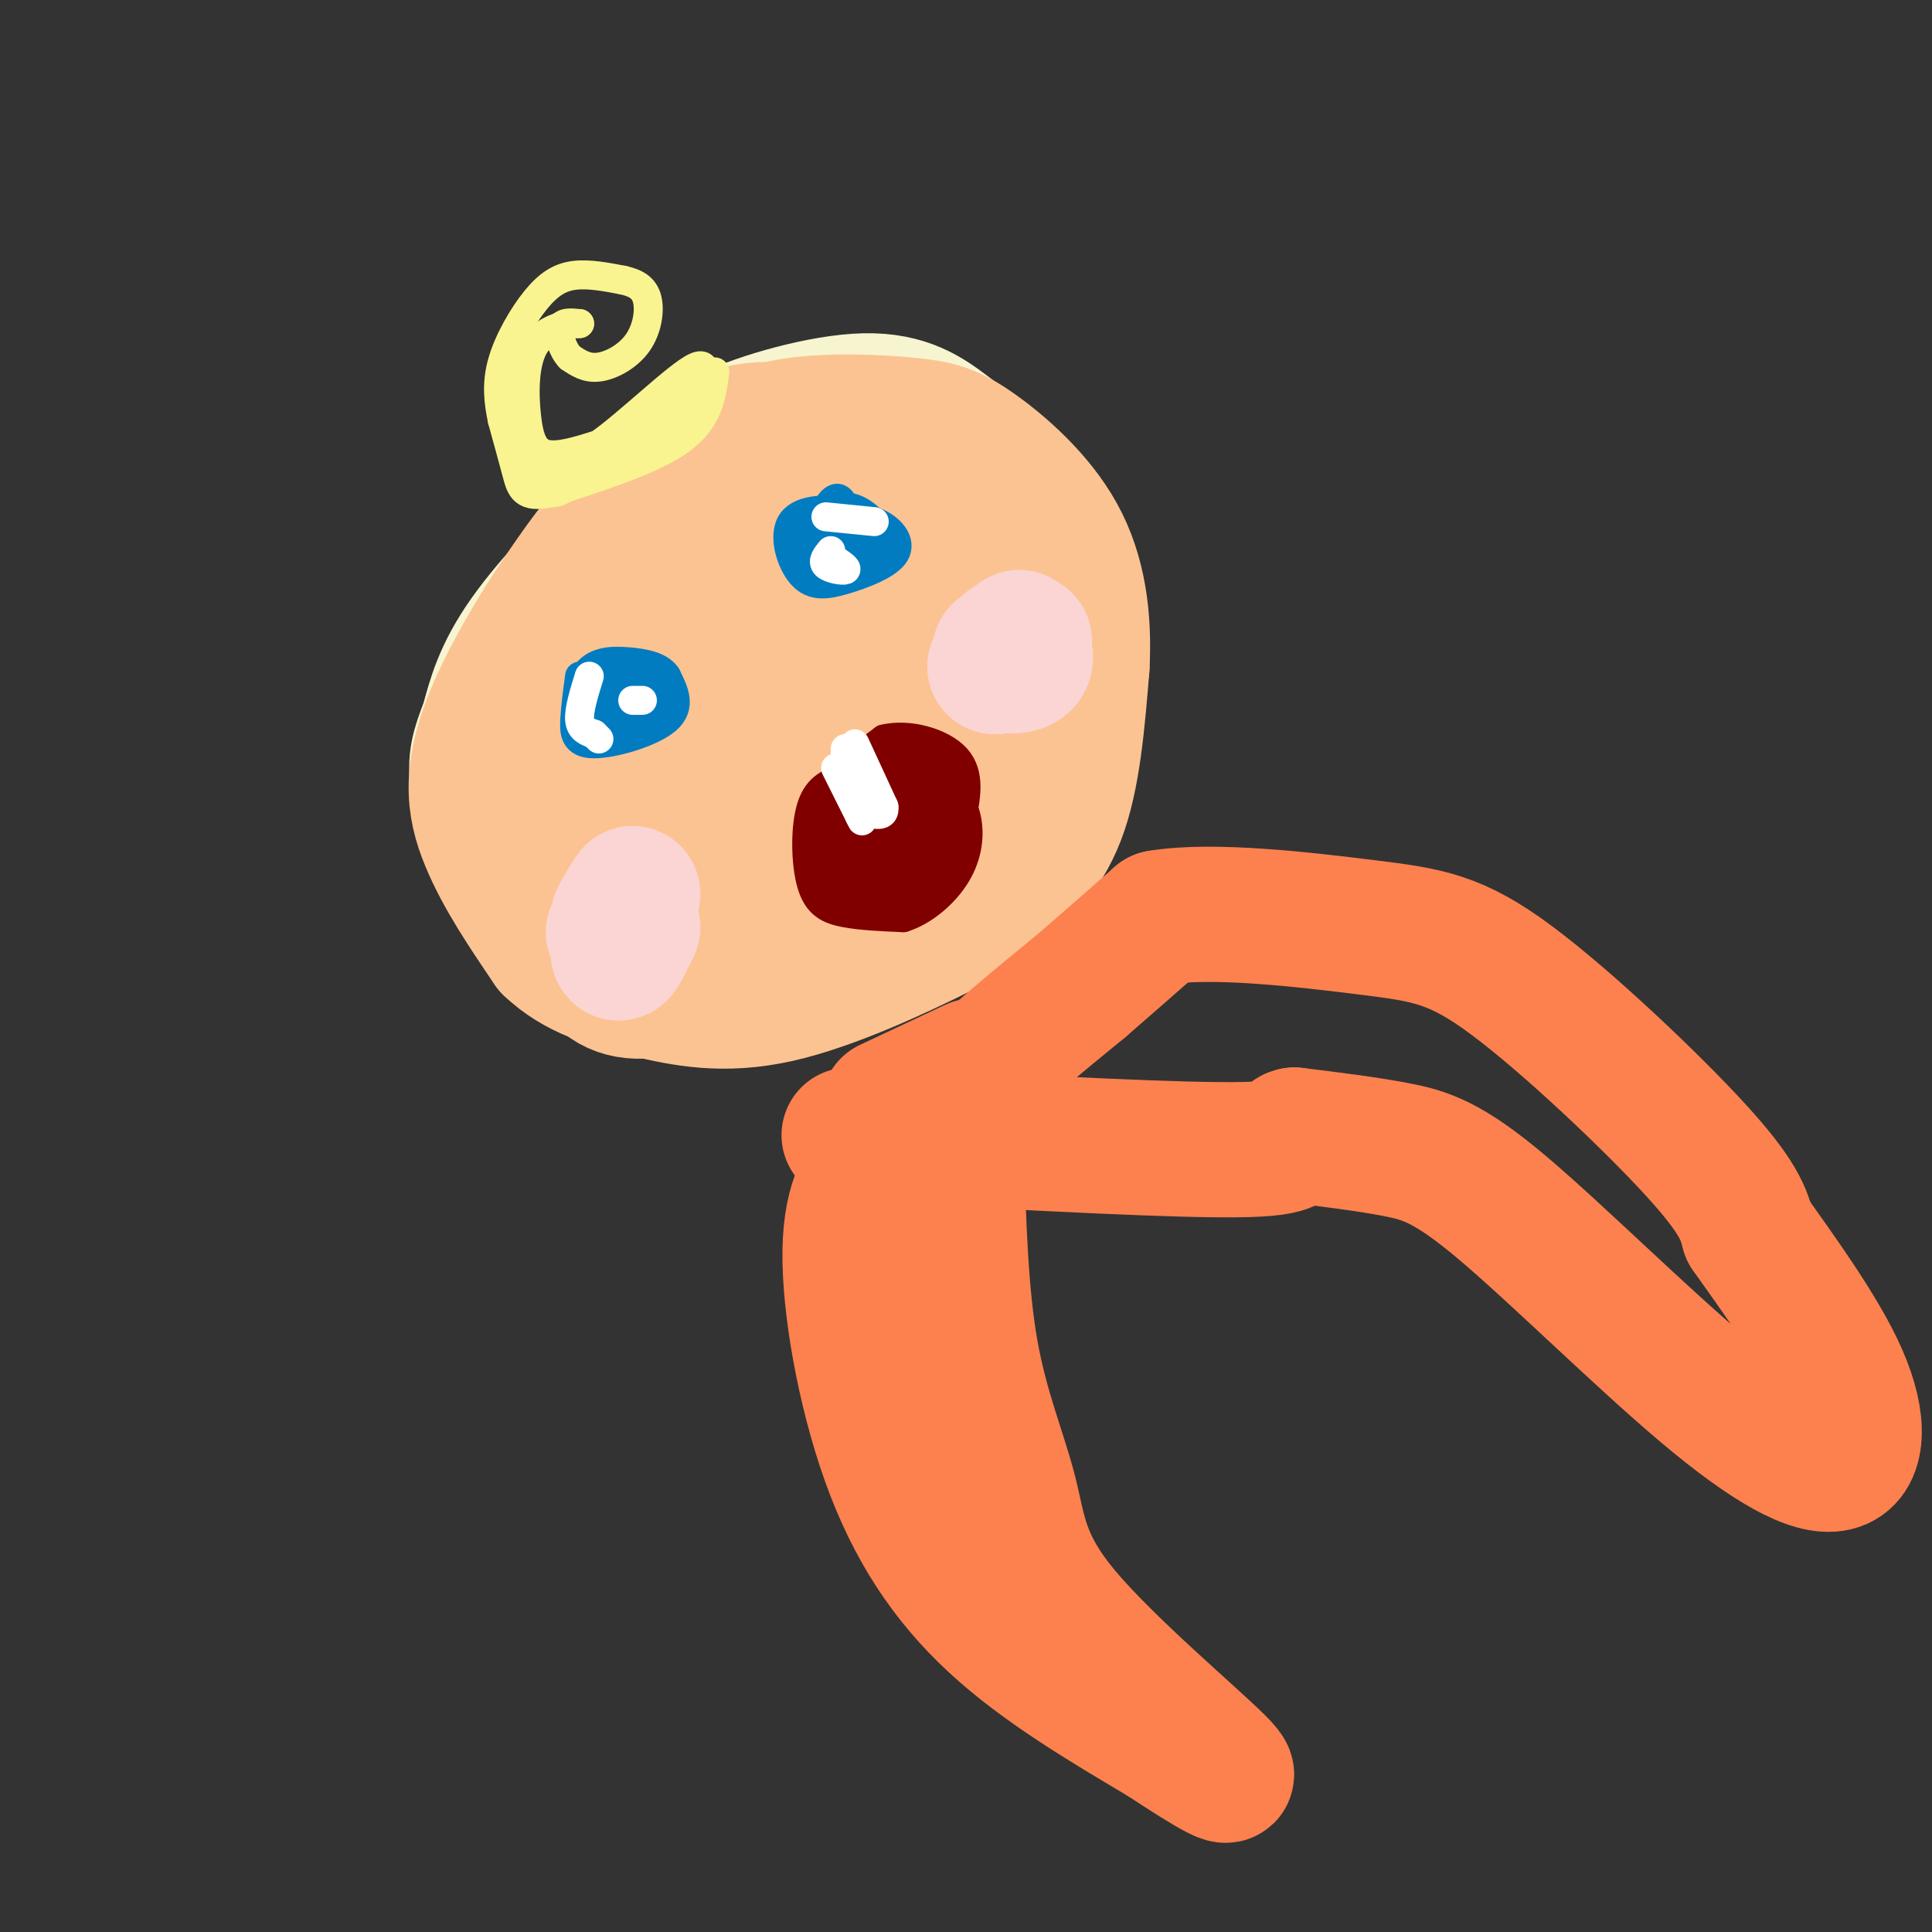 <svg viewBox='0 0 400 400' version='1.1' xmlns='http://www.w3.org/2000/svg' xmlns:xlink='http://www.w3.org/1999/xlink'><rect x="0" y="0" width="400" height="400" fill="#333333" stroke="none"/><g fill='none' stroke='#F7F5D0' stroke-width='28' stroke-linecap='round' stroke-linejoin='round'><path d='M135,131c1.738,-7.399 3.476,-14.798 3,-19c-0.476,-4.202 -3.167,-5.208 -9,-1c-5.833,4.208 -14.810,13.631 -20,21c-5.190,7.369 -6.595,12.685 -8,18'/><path d='M101,150c-1.934,4.764 -2.770,7.674 -2,12c0.770,4.326 3.146,10.068 7,15c3.854,4.932 9.188,9.054 12,12c2.812,2.946 3.103,4.716 13,5c9.897,0.284 29.399,-0.919 42,-4c12.601,-3.081 18.300,-8.041 24,-13'/><path d='M197,177c6.343,-4.224 10.201,-8.286 14,-16c3.799,-7.714 7.538,-19.082 8,-28c0.462,-8.918 -2.353,-15.385 -5,-21c-2.647,-5.615 -5.126,-10.377 -8,-14c-2.874,-3.623 -6.141,-6.105 -10,-9c-3.859,-2.895 -8.308,-6.202 -17,-6c-8.692,0.202 -21.626,3.915 -28,7c-6.374,3.085 -6.187,5.543 -6,8'/><path d='M145,98c-0.833,1.667 0.083,1.833 1,2'/></g>
<g fill='none' stroke='#FCC392' stroke-width='28' stroke-linecap='round' stroke-linejoin='round'><path d='M162,91c-0.268,-1.172 -0.536,-2.344 -5,-2c-4.464,0.344 -13.124,2.206 -24,13c-10.876,10.794 -23.967,30.522 -30,44c-6.033,13.478 -5.010,20.708 -2,28c3.010,7.292 8.005,14.646 13,22'/><path d='M114,196c5.395,5.193 12.383,7.177 20,9c7.617,1.823 15.864,3.486 27,1c11.136,-2.486 25.160,-9.120 33,-13c7.840,-3.880 9.495,-5.006 13,-8c3.505,-2.994 8.858,-7.855 12,-16c3.142,-8.145 4.071,-19.572 5,-31'/><path d='M224,138c0.528,-9.895 -0.652,-19.132 -5,-27c-4.348,-7.868 -11.864,-14.367 -17,-18c-5.136,-3.633 -7.893,-4.399 -14,-5c-6.107,-0.601 -15.565,-1.037 -23,0c-7.435,1.037 -12.849,3.546 -19,7c-6.151,3.454 -13.041,7.853 -19,14c-5.959,6.147 -10.988,14.042 -14,21c-3.012,6.958 -4.006,12.979 -5,19'/><path d='M108,149c-0.256,8.570 1.603,20.494 4,29c2.397,8.506 5.330,13.594 8,18c2.670,4.406 5.076,8.130 10,9c4.924,0.870 12.365,-1.113 21,-5c8.635,-3.887 18.464,-9.679 26,-17c7.536,-7.321 12.779,-16.171 17,-24c4.221,-7.829 7.418,-14.637 7,-23c-0.418,-8.363 -4.453,-18.282 -10,-26c-5.547,-7.718 -12.605,-13.237 -21,-15c-8.395,-1.763 -18.125,0.229 -25,2c-6.875,1.771 -10.894,3.320 -16,11c-5.106,7.680 -11.298,21.491 -13,32c-1.702,10.509 1.085,17.717 4,23c2.915,5.283 5.957,8.642 9,12'/><path d='M129,175c3.644,3.935 8.255,7.772 14,9c5.745,1.228 12.624,-0.152 18,-1c5.376,-0.848 9.249,-1.162 14,-7c4.751,-5.838 10.382,-17.199 13,-24c2.618,-6.801 2.225,-9.042 1,-13c-1.225,-3.958 -3.282,-9.633 -9,-14c-5.718,-4.367 -15.096,-7.426 -23,-8c-7.904,-0.574 -14.334,1.339 -19,3c-4.666,1.661 -7.568,3.071 -11,6c-3.432,2.929 -7.392,7.377 -9,14c-1.608,6.623 -0.862,15.422 1,22c1.862,6.578 4.841,10.936 9,14c4.159,3.064 9.496,4.836 15,5c5.504,0.164 11.173,-1.278 17,-4c5.827,-2.722 11.812,-6.724 16,-11c4.188,-4.276 6.581,-8.825 8,-14c1.419,-5.175 1.865,-10.975 1,-16c-0.865,-5.025 -3.041,-9.276 -7,-12c-3.959,-2.724 -9.703,-3.921 -15,-4c-5.297,-0.079 -10.149,0.961 -15,2'/><path d='M148,122c-4.441,1.292 -8.042,3.521 -11,8c-2.958,4.479 -5.271,11.208 -4,18c1.271,6.792 6.128,13.645 14,17c7.872,3.355 18.758,3.210 25,2c6.242,-1.210 7.838,-3.487 8,-8c0.162,-4.513 -1.110,-11.263 -2,-15c-0.890,-3.737 -1.397,-4.461 -6,-5c-4.603,-0.539 -13.303,-0.891 -19,0c-5.697,0.891 -8.391,3.027 -9,7c-0.609,3.973 0.867,9.783 4,14c3.133,4.217 7.921,6.841 13,8c5.079,1.159 10.447,0.853 13,-2c2.553,-2.853 2.289,-8.253 2,-12c-0.289,-3.747 -0.603,-5.839 -4,-7c-3.397,-1.161 -9.876,-1.389 -13,0c-3.124,1.389 -2.893,4.397 -2,7c0.893,2.603 2.446,4.802 4,7'/><path d='M161,161c1.954,1.124 4.838,0.434 7,-2c2.162,-2.434 3.600,-6.611 3,-6c-0.600,0.611 -3.238,6.011 -3,9c0.238,2.989 3.354,3.568 5,3c1.646,-0.568 1.823,-2.284 2,-4'/></g>
<g fill='none' stroke='#FBD4D4' stroke-width='28' stroke-linecap='round' stroke-linejoin='round'><path d='M127,193c2.067,-3.978 4.133,-7.956 4,-8c-0.133,-0.044 -2.467,3.844 -3,5c-0.533,1.156 0.733,-0.422 2,-2'/><path d='M130,188c-0.267,1.911 -1.933,7.689 -2,9c-0.067,1.311 1.467,-1.844 3,-5'/><path d='M211,132c-2.292,1.964 -4.583,3.929 -4,5c0.583,1.071 4.042,1.250 5,0c0.958,-1.250 -0.583,-3.929 -2,-4c-1.417,-0.071 -2.708,2.464 -4,5'/><path d='M206,138c0.933,-0.422 5.267,-3.978 6,-5c0.733,-1.022 -2.133,0.489 -5,2'/></g>
<g fill='none' stroke='#F9F490' stroke-width='6' stroke-linecap='round' stroke-linejoin='round'><path d='M148,77c-0.667,4.917 -1.333,9.833 -7,14c-5.667,4.167 -16.333,7.583 -27,11'/><path d='M114,102c-5.622,1.311 -6.178,-0.911 -7,-4c-0.822,-3.089 -1.911,-7.044 -3,-11'/><path d='M104,87c-0.793,-3.715 -1.274,-7.501 0,-12c1.274,-4.499 4.305,-9.711 7,-13c2.695,-3.289 5.056,-4.654 8,-5c2.944,-0.346 6.472,0.327 10,1'/><path d='M129,58c2.692,0.601 4.423,1.604 5,4c0.577,2.396 0.002,6.183 -2,9c-2.002,2.817 -5.429,4.662 -8,5c-2.571,0.338 -4.285,-0.831 -6,-2'/><path d='M118,74c-1.556,-1.600 -2.444,-4.600 -2,-6c0.444,-1.400 2.222,-1.200 4,-1'/><path d='M120,67c-1.270,-0.024 -6.443,0.416 -9,4c-2.557,3.584 -2.496,10.311 -2,15c0.496,4.689 1.427,7.340 4,8c2.573,0.660 6.786,-0.670 11,-2'/><path d='M124,92c6.226,-4.369 16.292,-14.292 20,-16c3.708,-1.708 1.060,4.798 -2,8c-3.060,3.202 -6.530,3.101 -10,3'/><path d='M132,87c0.000,-0.798 5.000,-4.292 9,-6c4.000,-1.708 7.000,-1.631 2,2c-5.000,3.631 -18.000,10.815 -31,18'/><path d='M112,101c-2.394,1.120 7.121,-5.081 9,-5c1.879,0.081 -3.879,6.445 -7,6c-3.121,-0.445 -3.606,-7.699 -4,-9c-0.394,-1.301 -0.697,3.349 -1,8'/><path d='M109,101c-0.667,-1.500 -1.833,-9.250 -3,-17'/><path d='M106,84c-0.333,-2.667 0.333,-0.833 1,1'/></g>
<g fill='none' stroke='#017CC1' stroke-width='6' stroke-linecap='round' stroke-linejoin='round'><path d='M120,140c-0.429,3.143 -0.857,6.286 -1,9c-0.143,2.714 -0.000,5.000 4,5c4.000,0.000 11.857,-2.286 15,-5c3.143,-2.714 1.571,-5.857 0,-9'/><path d='M138,140c-1.302,-2.063 -4.556,-2.721 -8,-3c-3.444,-0.279 -7.078,-0.178 -9,3c-1.922,3.178 -2.133,9.432 1,11c3.133,1.568 9.609,-1.552 11,-4c1.391,-2.448 -2.305,-4.224 -6,-6'/><path d='M127,141c-2.738,0.513 -6.584,4.795 -5,6c1.584,1.205 8.598,-0.669 12,-2c3.402,-1.331 3.191,-2.121 1,-3c-2.191,-0.879 -6.363,-1.849 -9,-1c-2.637,0.849 -3.738,3.516 -3,5c0.738,1.484 3.314,1.784 6,1c2.686,-0.784 5.482,-2.653 5,-4c-0.482,-1.347 -4.241,-2.174 -8,-3'/><path d='M126,140c-1.719,1.099 -2.018,5.346 1,6c3.018,0.654 9.351,-2.285 10,-4c0.649,-1.715 -4.386,-2.204 -6,-2c-1.614,0.204 0.193,1.102 2,2'/><path d='M175,105c-0.731,-1.396 -1.461,-2.792 -3,-1c-1.539,1.792 -3.886,6.771 -4,10c-0.114,3.229 2.005,4.708 5,5c2.995,0.292 6.865,-0.602 9,-2c2.135,-1.398 2.536,-3.299 1,-6c-1.536,-2.701 -5.010,-6.200 -8,-6c-2.990,0.200 -5.495,4.100 -8,8'/><path d='M167,113c-0.869,2.908 0.959,6.177 4,7c3.041,0.823 7.297,-0.802 9,-3c1.703,-2.198 0.855,-4.971 0,-7c-0.855,-2.029 -1.715,-3.314 -5,-4c-3.285,-0.686 -8.993,-0.775 -11,2c-2.007,2.775 -0.311,8.412 2,11c2.311,2.588 5.238,2.127 9,1c3.762,-1.127 8.359,-2.919 10,-5c1.641,-2.081 0.326,-4.452 -2,-6c-2.326,-1.548 -5.663,-2.274 -9,-3'/><path d='M174,106c-3.857,1.374 -9.000,6.308 -8,9c1.000,2.692 8.144,3.143 11,2c2.856,-1.143 1.426,-3.881 0,-6c-1.426,-2.119 -2.846,-3.620 -4,-4c-1.154,-0.380 -2.041,0.362 -2,2c0.041,1.638 1.011,4.172 3,5c1.989,0.828 4.997,-0.049 5,-1c0.003,-0.951 -2.998,-1.975 -6,-3'/><path d='M173,110c-0.500,0.500 1.250,3.250 3,6'/></g>
<g fill='none' stroke='#FFFFFF' stroke-width='6' stroke-linecap='round' stroke-linejoin='round'><path d='M122,140c-1.083,3.500 -2.167,7.000 -2,9c0.167,2.000 1.583,2.500 3,3'/><path d='M123,152c0.667,0.667 0.833,0.833 1,1'/><path d='M133,145c0.000,0.000 -2.000,0.000 -2,0'/><path d='M171,107c0.000,0.000 10.000,1.000 10,1'/><path d='M172,114c-0.911,1.111 -1.822,2.222 -1,3c0.822,0.778 3.378,1.222 4,1c0.622,-0.222 -0.689,-1.111 -2,-2'/></g>
<g fill='none' stroke='#FCC392' stroke-width='6' stroke-linecap='round' stroke-linejoin='round'><path d='M170,163c0.000,0.000 7.000,-4.000 7,-4'/></g>
<g fill='none' stroke='#800000' stroke-width='6' stroke-linecap='round' stroke-linejoin='round'><path d='M175,161c-2.821,0.899 -5.643,1.798 -7,6c-1.357,4.202 -1.250,11.708 0,16c1.250,4.292 3.643,5.369 7,6c3.357,0.631 7.679,0.815 12,1'/><path d='M187,190c4.161,-1.274 8.562,-4.957 11,-9c2.438,-4.043 2.911,-8.444 2,-12c-0.911,-3.556 -3.207,-6.265 -5,-8c-1.793,-1.735 -3.084,-2.496 -6,-2c-2.916,0.496 -7.458,2.248 -12,4'/><path d='M177,163c-3.210,2.622 -5.235,7.179 -6,11c-0.765,3.821 -0.271,6.908 1,9c1.271,2.092 3.319,3.188 6,1c2.681,-2.188 5.995,-7.661 7,-12c1.005,-4.339 -0.298,-7.544 -2,-9c-1.702,-1.456 -3.805,-1.161 -6,0c-2.195,1.161 -4.484,3.189 -5,6c-0.516,2.811 0.742,6.406 2,10'/><path d='M174,179c1.052,2.195 2.680,2.682 5,3c2.320,0.318 5.330,0.467 9,-2c3.670,-2.467 8.000,-7.548 8,-11c-0.000,-3.452 -4.330,-5.274 -8,-6c-3.670,-0.726 -6.678,-0.357 -9,3c-2.322,3.357 -3.957,9.703 -3,14c0.957,4.297 4.505,6.547 8,6c3.495,-0.547 6.937,-3.889 9,-8c2.063,-4.111 2.748,-8.991 0,-12c-2.748,-3.009 -8.928,-4.145 -12,-3c-3.072,1.145 -3.036,4.573 -3,8'/><path d='M178,171c-0.155,4.133 0.957,10.467 4,12c3.043,1.533 8.018,-1.735 11,-4c2.982,-2.265 3.971,-3.529 2,-6c-1.971,-2.471 -6.903,-6.151 -10,-7c-3.097,-0.849 -4.358,1.132 -5,4c-0.642,2.868 -0.665,6.623 1,8c1.665,1.377 5.018,0.377 7,-1c1.982,-1.377 2.593,-3.132 3,-5c0.407,-1.868 0.610,-3.849 -1,-6c-1.610,-2.151 -5.031,-4.472 -8,-4c-2.969,0.472 -5.484,3.736 -8,7'/><path d='M174,169c-0.417,0.750 2.542,-0.875 2,-2c-0.542,-1.125 -4.583,-1.750 -4,-4c0.583,-2.250 5.792,-6.125 11,-10'/><path d='M183,153c5.000,-1.244 12.000,0.644 15,4c3.000,3.356 2.000,8.178 1,13'/><path d='M199,170c-2.067,-1.243 -7.733,-10.849 -12,-14c-4.267,-3.151 -7.135,0.153 -8,3c-0.865,2.847 0.273,5.237 2,4c1.727,-1.237 4.042,-6.102 4,-4c-0.042,2.102 -2.441,11.172 -2,16c0.441,4.828 3.720,5.414 7,6'/><path d='M190,181c2.123,-2.399 3.930,-11.396 3,-12c-0.930,-0.604 -4.596,7.183 -6,11c-1.404,3.817 -0.544,3.662 1,3c1.544,-0.662 3.772,-1.831 6,-3'/></g>
<g fill='none' stroke='#FFFFFF' stroke-width='6' stroke-linecap='round' stroke-linejoin='round'><path d='M173,159c0.000,0.000 5.000,10.000 5,10'/><path d='M178,169c0.833,1.667 0.417,0.833 0,0'/><path d='M177,154c0.000,0.000 6.000,13.000 6,13'/><path d='M183,167c0.333,2.333 -1.833,1.667 -4,1'/><path d='M175,155c0.000,0.000 0.000,2.000 0,2'/><path d='M175,157c0.000,1.000 0.000,2.500 0,4'/></g>
<g fill='none' stroke='#FC814E' stroke-width='28' stroke-linecap='round' stroke-linejoin='round'><path d='M187,242c-1.311,-0.855 -2.622,-1.710 -5,0c-2.378,1.710 -5.823,5.984 -6,17c-0.177,11.016 2.914,28.774 8,43c5.086,14.226 12.167,24.922 22,34c9.833,9.078 22.416,16.539 35,24'/><path d='M241,360c9.701,6.409 16.453,10.430 11,5c-5.453,-5.430 -23.111,-20.311 -32,-31c-8.889,-10.689 -9.009,-17.185 -11,-25c-1.991,-7.815 -5.855,-16.947 -8,-29c-2.145,-12.053 -2.573,-27.026 -3,-42'/><path d='M198,238c-0.289,-9.289 0.489,-11.511 5,-16c4.511,-4.489 12.756,-11.244 21,-18'/><path d='M224,204c6.167,-5.333 11.083,-9.667 16,-14'/><path d='M240,190c10.967,-1.876 30.383,0.435 43,2c12.617,1.565 18.435,2.383 30,11c11.565,8.617 28.876,25.033 38,35c9.124,9.967 10.062,13.483 11,17'/><path d='M362,255c5.789,8.241 14.762,20.343 19,30c4.238,9.657 3.741,16.869 -1,18c-4.741,1.131 -13.724,-3.821 -27,-15c-13.276,-11.179 -30.843,-28.587 -42,-38c-11.157,-9.413 -15.902,-10.832 -22,-12c-6.098,-1.168 -13.549,-2.084 -21,-3'/><path d='M268,235c-2.200,0.333 2.800,2.667 -10,3c-12.800,0.333 -43.400,-1.333 -74,-3'/><path d='M184,235c-12.844,-0.244 -7.956,0.644 -3,-1c4.956,-1.644 9.978,-5.822 15,-10'/><path d='M196,224c4.200,-2.578 7.200,-4.022 5,-3c-2.200,1.022 -9.600,4.511 -17,8'/></g>
</svg>